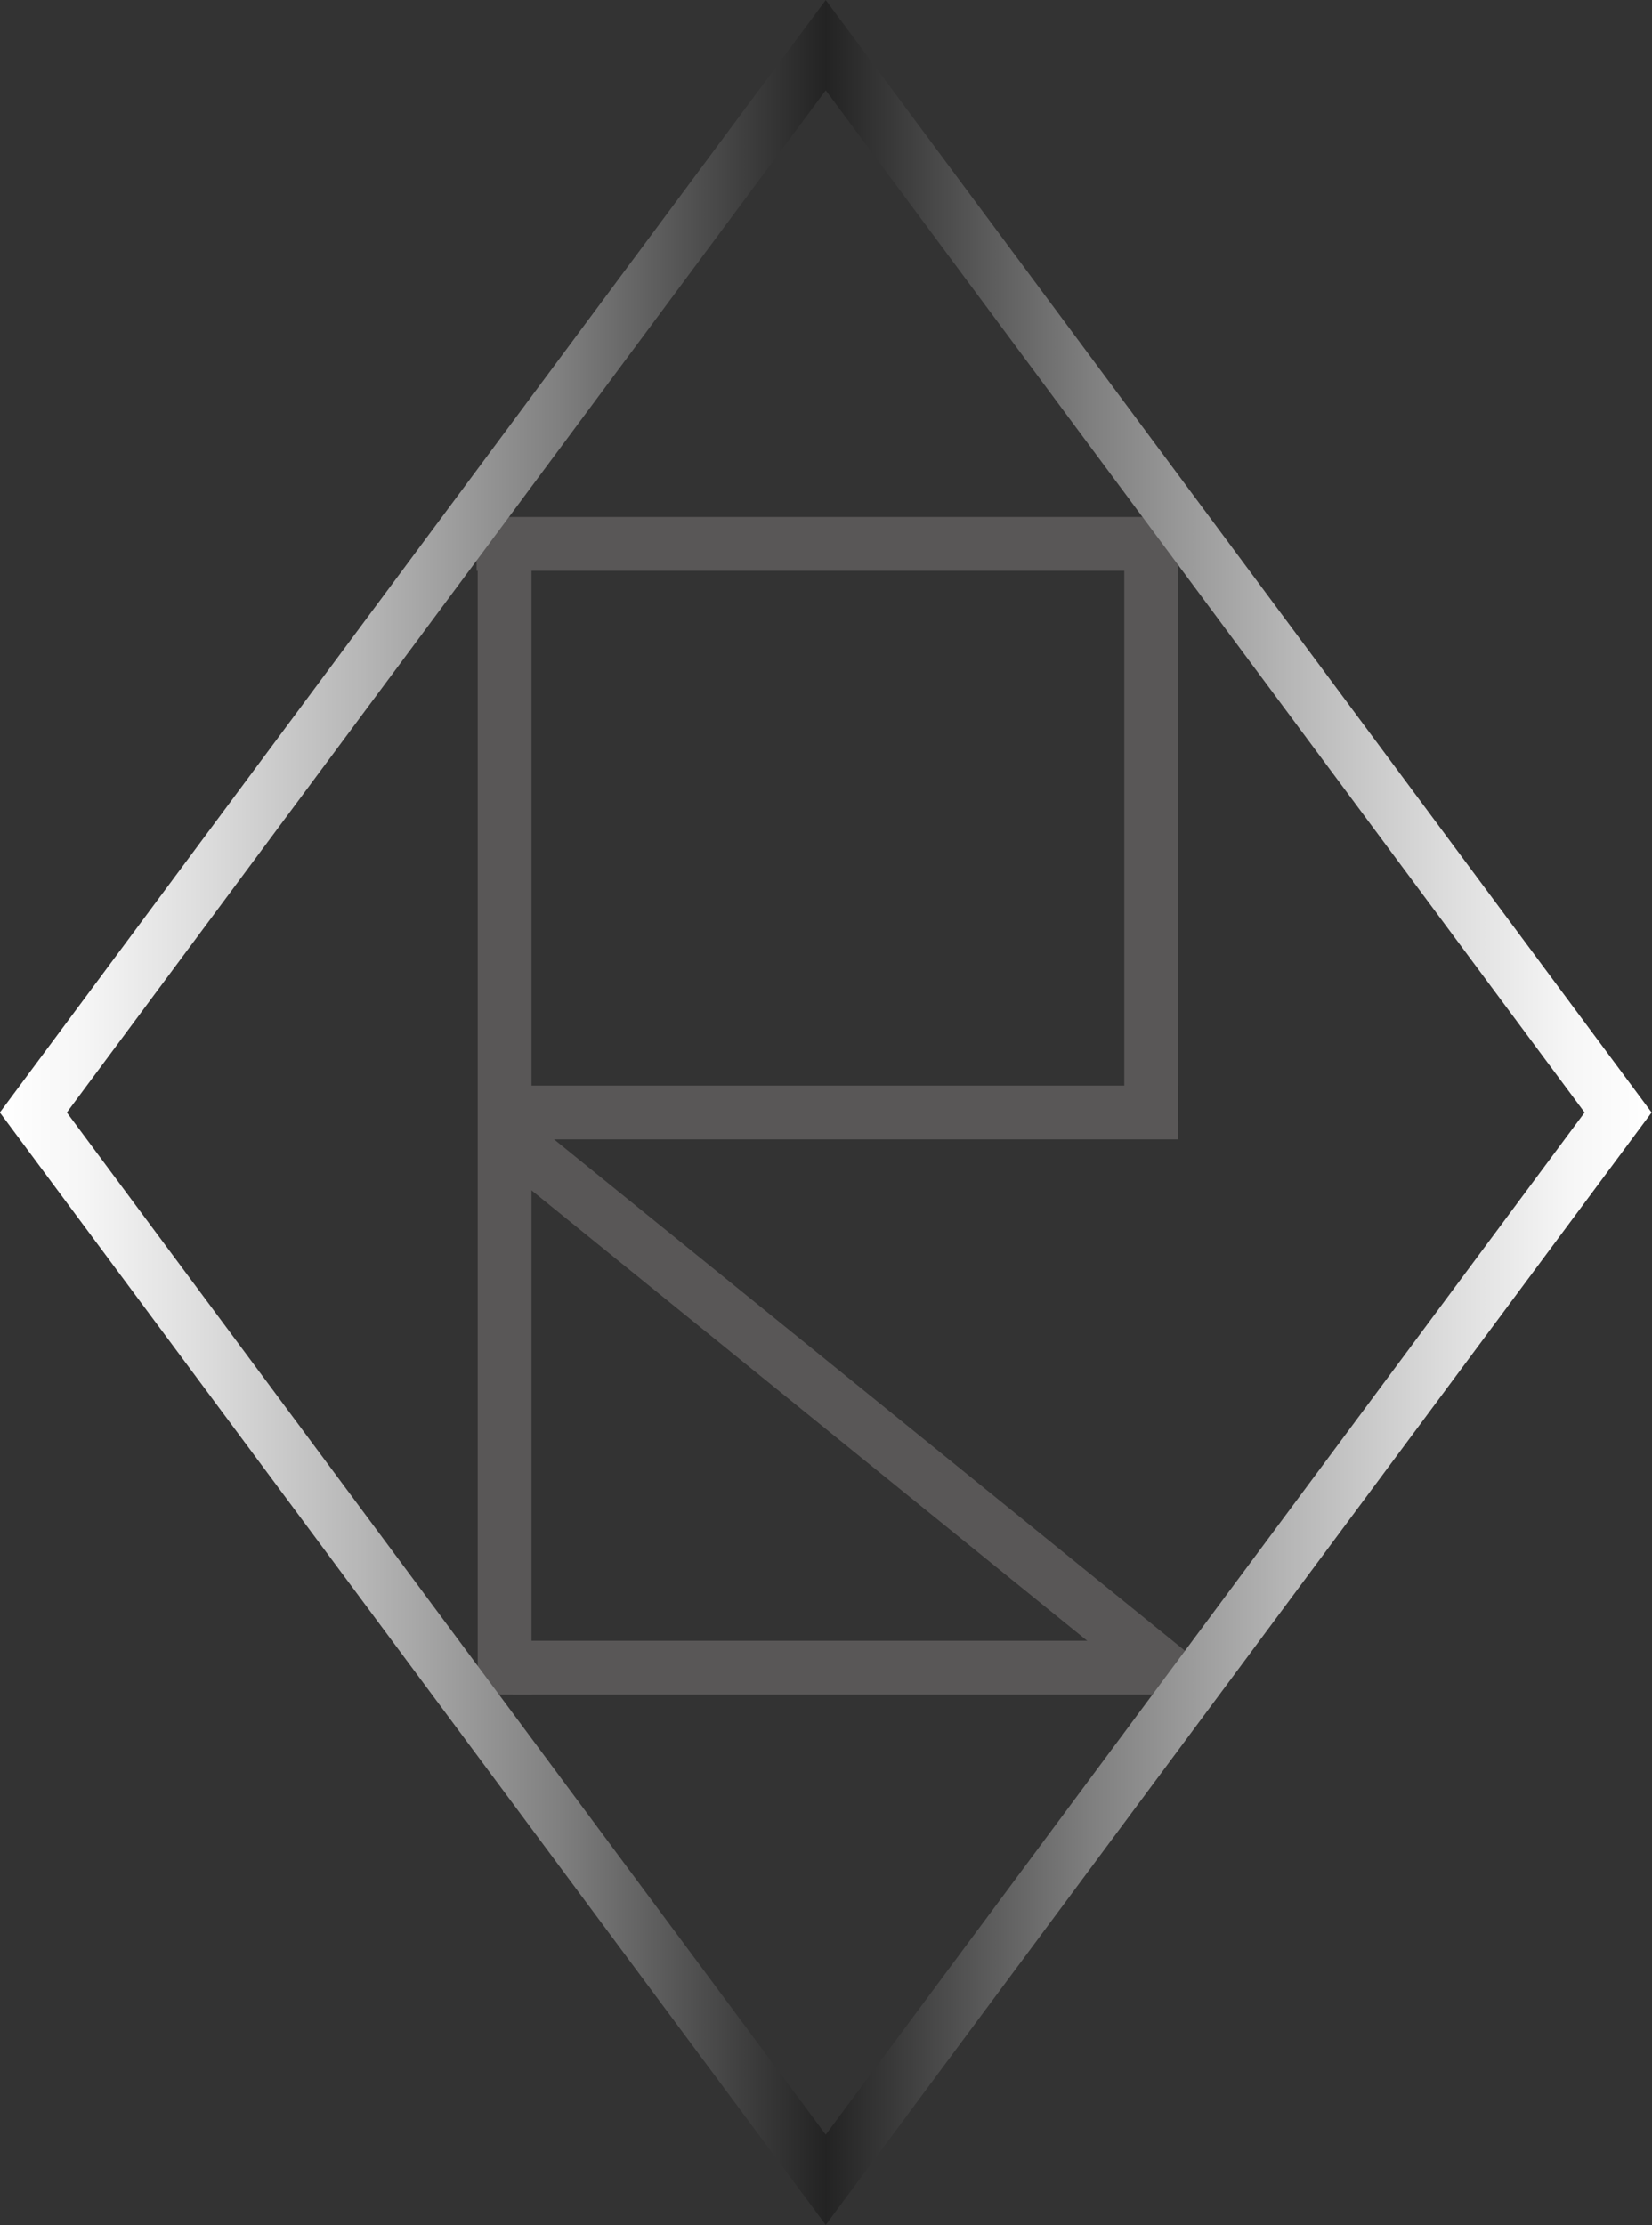 <svg xmlns="http://www.w3.org/2000/svg" xmlns:xlink="http://www.w3.org/1999/xlink" viewBox="0 0 30.71 41.36"><rect x="0" y="0" width="30.71" height="41.36" fill="#333333" stroke="none"/><defs><style>.cls-1,.cls-3,.cls-4{fill:none;}.cls-1,.cls-2,.cls-3{stroke:#595757;}.cls-1,.cls-2,.cls-4{stroke-miterlimit:10;}.cls-2{fill:#898989;}.cls-3{stroke-linejoin:round;}.cls-4{stroke:url(#名称未設定グラデーション_119);}</style><linearGradient id="名称未設定グラデーション_119" y1="20.68" x2="30.71" y2="20.68" gradientUnits="userSpaceOnUse"><stop offset="0" stop-color="#fff"/><stop offset="0.05" stop-color="#f6f6f6"/><stop offset="0.12" stop-color="#dedede"/><stop offset="0.22" stop-color="#b6b6b6"/><stop offset="0.34" stop-color="#7f7f7f"/><stop offset="0.46" stop-color="#393939"/><stop offset="0.5" stop-color="#232323"/><stop offset="0.54" stop-color="#393939"/><stop offset="0.66" stop-color="#7f7f7f"/><stop offset="0.78" stop-color="#b6b6b6"/><stop offset="0.88" stop-color="#dedede"/><stop offset="0.95" stop-color="#f6f6f6"/><stop offset="1" stop-color="#fff"/></linearGradient></defs><g id="レイヤー_2" data-name="レイヤー 2"><g id="レイヤー_1-2" data-name="レイヤー 1"><line class="cls-1" x1="21.77" y1="10.11" x2="8.86" y2="10.11"/><line class="cls-2" x1="9.38" y1="10.44" x2="9.38" y2="31.5"/><line class="cls-1" x1="21.4" y1="10.15" x2="21.4" y2="20.84"/><line class="cls-1" x1="21.9" y1="20.68" x2="8.96" y2="20.68"/><line class="cls-3" x1="21.45" y1="31" x2="9.53" y2="31"/><line class="cls-1" x1="21.93" y1="31.25" x2="9.37" y2="21.07"/><polygon class="cls-4" points="30.08 20.68 15.35 40.52 0.62 20.68 15.35 0.84 30.08 20.68"/></g></g></svg>